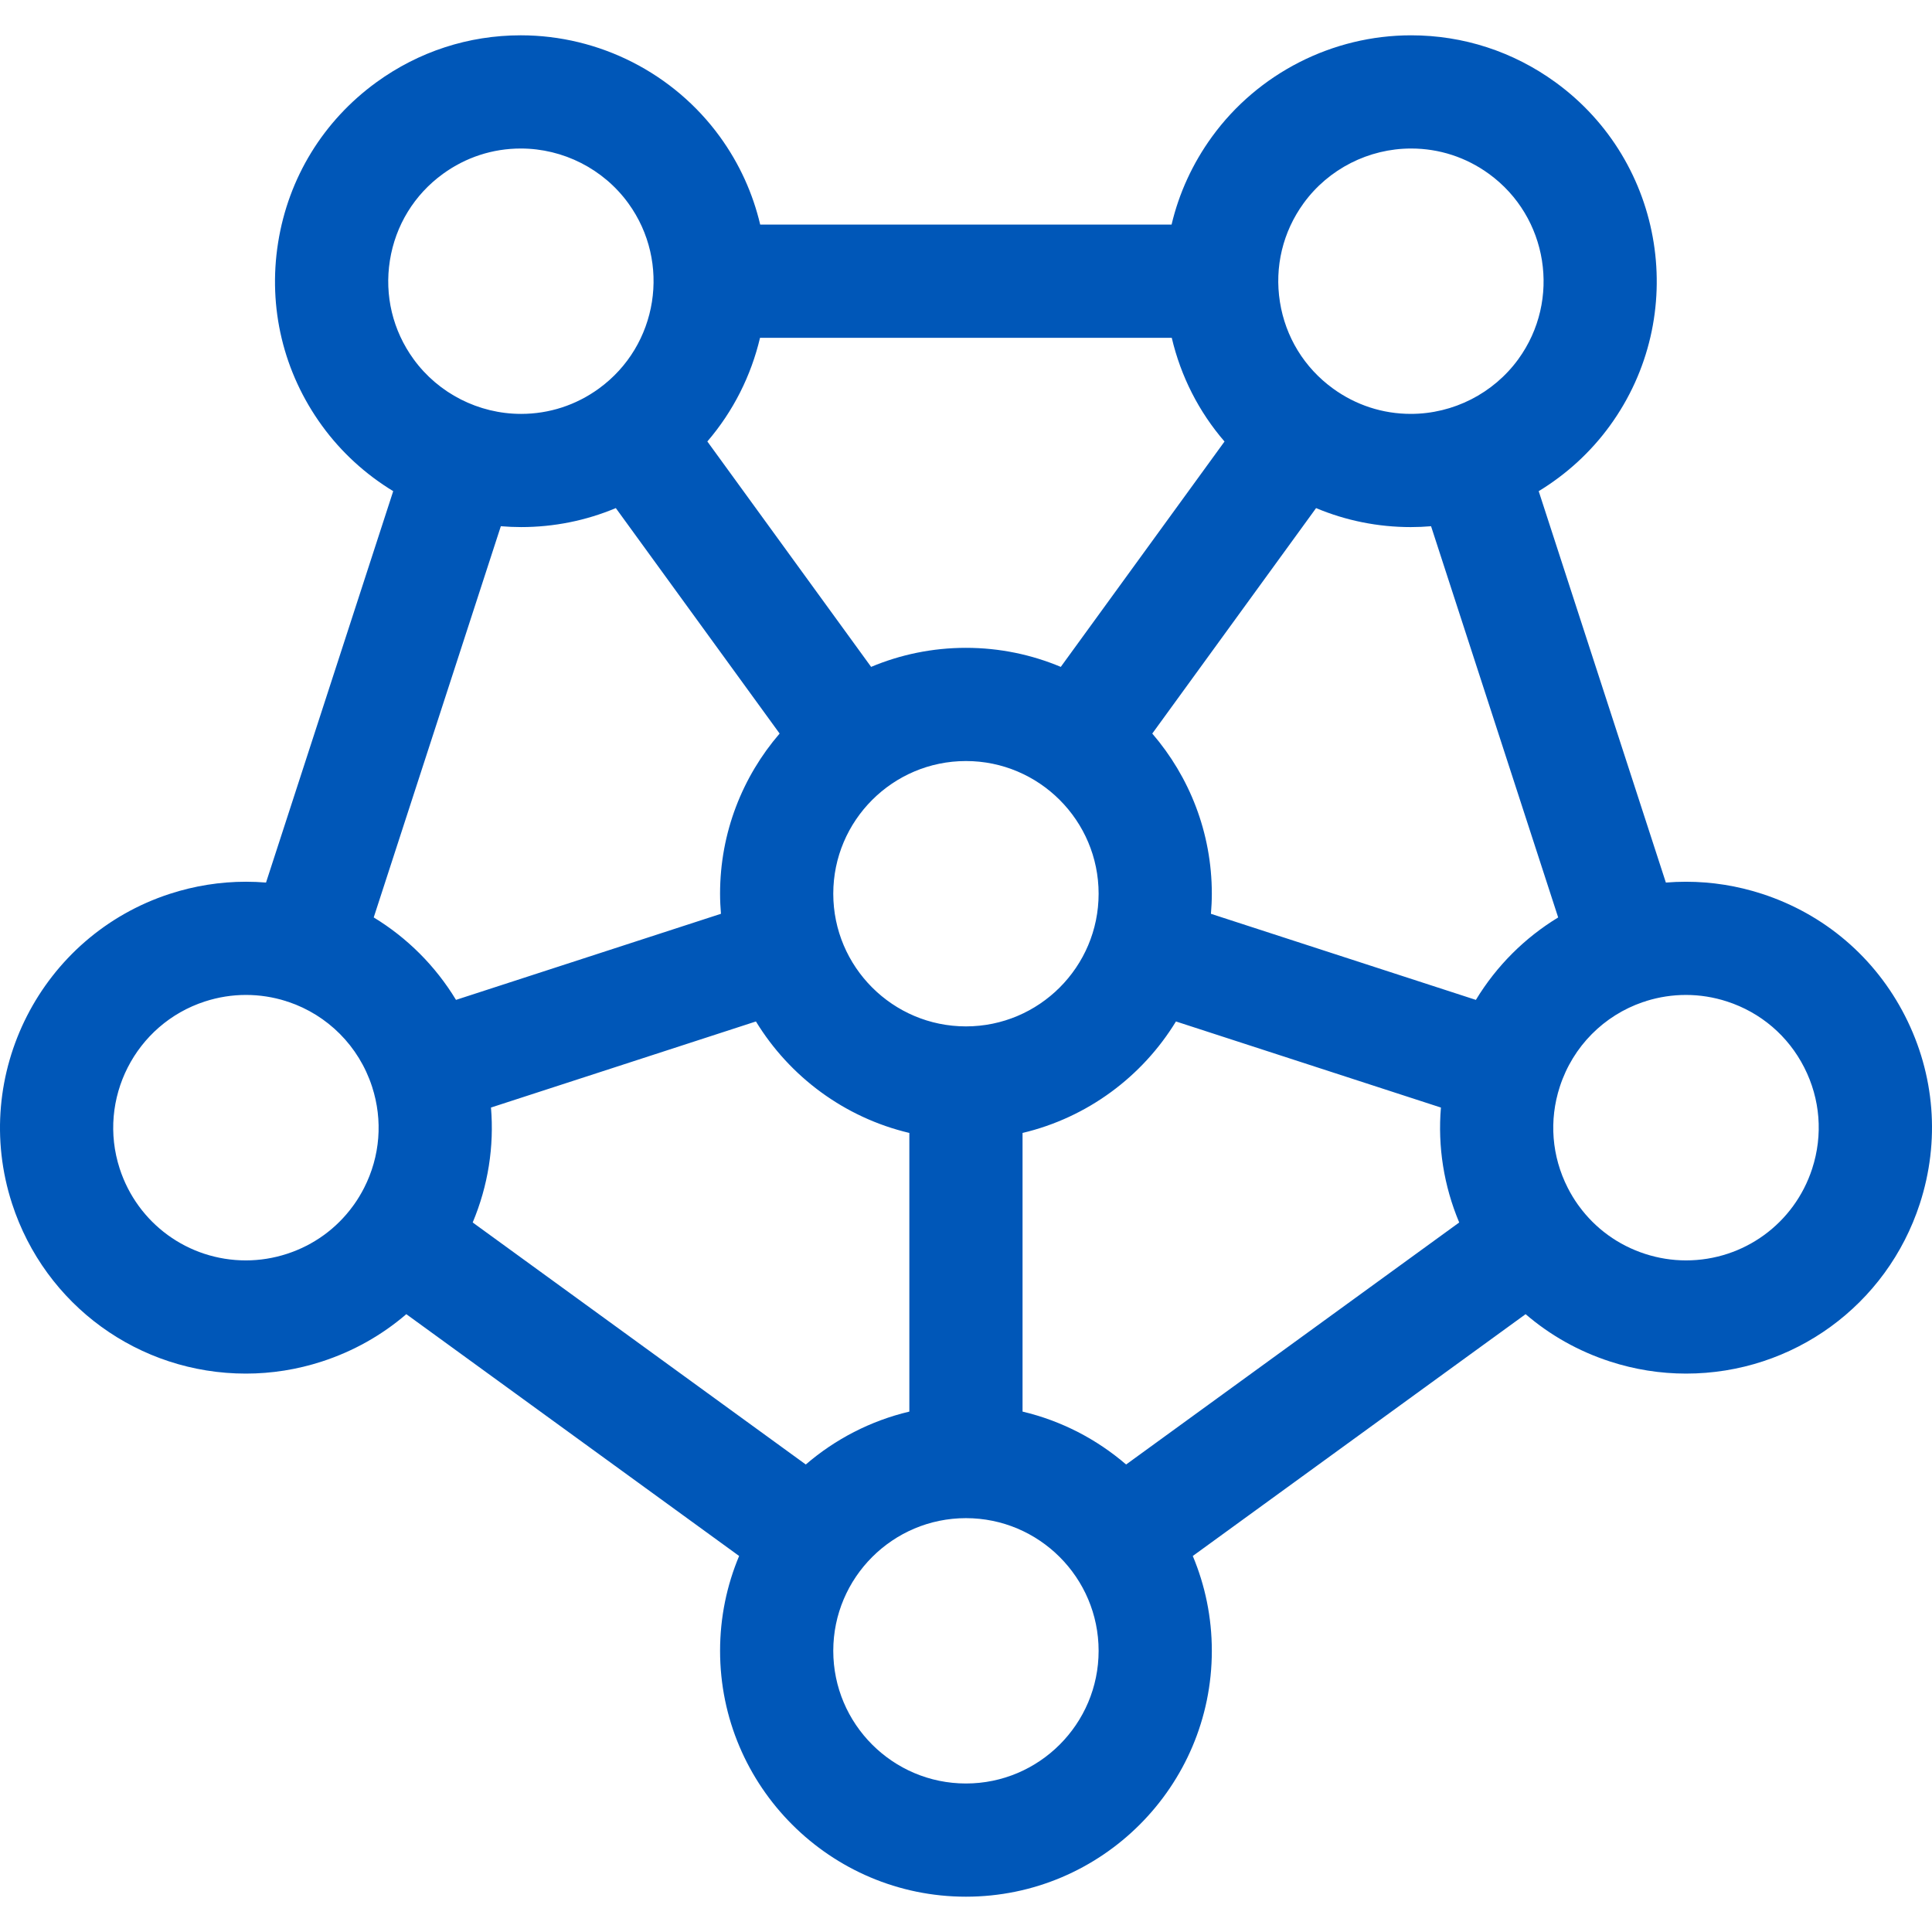 <?xml version="1.0" encoding="UTF-8" standalone="no"?>
<!-- Generator: Adobe Illustrator 19.0.0, SVG Export Plug-In . SVG Version: 6.00 Build 0)  -->

<svg
   version="1.1"
   id="Capa_1"
   x="0px"
   y="0px"
   viewBox="0 0 511.999 511.999"
   style="enable-background:new 0 0 511.999 511.999;"
   xml:space="preserve"
   sodipodi:docname="icon-networking-1.svg"
   inkscape:version="1.2.2 (b0a8486541, 2022-12-01)"
   xmlns:inkscape="http://www.inkscape.org/namespaces/inkscape"
   xmlns:sodipodi="http://sodipodi.sourceforge.net/DTD/sodipodi-0.dtd"
   xmlns="http://www.w3.org/2000/svg"
   xmlns:svg="http://www.w3.org/2000/svg"><defs
   id="defs41" /><sodipodi:namedview
   id="namedview39"
   pagecolor="#ffffff"
   bordercolor="#000000"
   borderopacity="0.25"
   inkscape:showpageshadow="2"
   inkscape:pageopacity="0.0"
   inkscape:pagecheckerboard="0"
   inkscape:deskcolor="#d1d1d1"
   showgrid="false"
   inkscape:zoom="1.3925809"
   inkscape:cx="140.38682"
   inkscape:cy="255.64045"
   inkscape:window-width="3840"
   inkscape:window-height="1530"
   inkscape:window-x="0"
   inkscape:window-y="0"
   inkscape:window-maximized="1"
   inkscape:current-layer="Capa_1" />
<g
   id="g6"
   style="fill:#0057b8;fill-opacity:1">
	<g
   id="g4"
   style="fill:#0057b8;fill-opacity:1">
		<path
   d="M504.864,269.262c-7.901-15.508-21.369-27.01-37.922-32.389c-6.54-2.125-13.317-3.202-20.145-3.202    c-1.79,0-3.566,0.073-5.326,0.216L407.77,130.161c7.292-4.43,13.741-10.286,18.867-17.342    c21.117-29.069,14.649-69.898-14.419-91.016C401.01,13.662,387.78,9.358,373.961,9.358c-20.814,0-40.537,10.042-52.758,26.862    c-5.16,7.103-8.764,15.006-10.725,23.299H201.459c-1.921-8.171-5.456-16.1-10.69-23.304    c-12.223-16.818-31.945-26.858-52.758-26.858c-13.821,0-27.05,4.304-38.258,12.447c-14.081,10.23-23.334,25.332-26.057,42.523    c-2.723,17.191,1.412,34.413,11.643,48.494c5.125,7.055,11.574,12.91,18.866,17.339L70.5,233.884    c-1.76-0.143-3.536-0.216-5.326-0.216c-6.827,0-13.605,1.078-20.148,3.203c-34.169,11.108-52.934,47.941-41.831,82.107    c8.754,26.938,33.654,45.039,61.963,45.039c6.827,0,13.605-1.078,20.146-3.203c8.35-2.713,15.911-6.989,22.372-12.547    l88.199,64.082c-3.248,7.738-5.048,16.229-5.048,25.133c0,35.929,29.23,65.159,65.161,65.159c35.929,0,65.159-29.23,65.159-65.159    c0-8.904-1.8-17.395-5.047-25.132l88.201-64.082c6.461,5.558,14.023,9.832,22.372,12.545c6.54,2.125,13.318,3.203,20.146,3.203    c28.309,0,53.21-18.101,61.96-45.038C514.156,302.427,512.766,284.77,504.864,269.262z M345.473,53.854    c6.595-9.078,17.246-14.497,28.488-14.497c7.444,0,14.576,2.322,20.625,6.718c15.686,11.395,19.175,33.427,7.781,49.112    c-6.596,9.077-17.245,14.496-28.487,14.496c-7.444,0-14.576-2.323-20.627-6.721c-7.598-5.519-12.591-13.666-14.061-22.943    C337.723,70.744,339.953,61.451,345.473,53.854z M201.415,89.52h109.112c2.411,10.257,7.198,19.631,13.982,27.489l-43.39,59.722    c-7.739-3.248-16.229-5.048-25.133-5.048c-8.904,0-17.395,1.8-25.132,5.047l-43.401-59.737    C194.356,108.963,199.058,99.505,201.415,89.52z M291.145,236.843c0,19.388-15.773,35.161-35.16,35.161    c-19.389,0-35.161-15.773-35.161-35.161c0-19.388,15.773-35.16,35.161-35.16C275.373,201.682,291.145,217.455,291.145,236.843z     M103.325,69.022c1.469-9.277,6.463-17.427,14.061-22.946c6.049-4.395,13.182-6.718,20.626-6.718    c11.243,0,21.893,5.419,28.488,14.494c11.395,15.686,7.906,37.715-7.779,49.112c-0.001,0-0.001,0-0.001,0    c-0.002,0.002-0.002,0.002-0.003,0.003c-6.048,4.395-13.18,6.718-20.622,6.718c-11.243,0-21.892-5.419-28.487-14.496    C104.087,87.59,101.856,78.297,103.325,69.022z M96.491,314.805c-0.807,1.583-1.721,3.087-2.733,4.508    c-0.05,0.066-0.106,0.124-0.155,0.191c-0.027,0.038-0.049,0.078-0.076,0.117c-4.324,5.933-10.379,10.351-17.496,12.663    c-3.542,1.15-7.2,1.734-10.875,1.734c-15.272,0-28.706-9.77-33.432-24.31c-5.991-18.436,4.136-38.312,22.571-44.306    c3.542-1.15,7.202-1.734,10.876-1.734c3.659,0,7.211,0.566,10.564,1.62c0.1,0.034,0.193,0.078,0.293,0.111    c0.138,0.045,0.276,0.076,0.414,0.117c10.318,3.481,18.647,11.651,22.159,22.464C101.504,296.909,100.754,306.436,96.491,314.805z     M99.039,243.129l33.687-103.676c1.779,0.148,3.569,0.229,5.368,0.229c8.725,0,17.213-1.72,25.105-5.033l43.409,59.748    c-9.824,11.413-15.784,26.241-15.784,42.445c0,1.794,0.093,3.565,0.236,5.323l-70.214,22.813    C115.385,255.961,107.875,248.501,99.039,243.129z M125.268,323.969c4.079-9.715,5.716-20.112,4.846-30.459l70.216-22.813    c8.941,14.645,23.5,25.485,40.656,29.545v73.844c-10.307,2.439-19.67,7.327-27.445,14.02L125.268,323.969z M255.985,472.643    c-19.389,0-35.161-15.773-35.161-35.16c0-19.388,15.773-35.16,35.161-35.16c19.387,0,35.16,15.773,35.16,35.16    C291.145,456.87,275.373,472.643,255.985,472.643z M298.43,388.106c-7.776-6.693-17.139-11.582-27.445-14.021v-73.844    c17.155-4.06,31.714-14.901,40.654-29.544l70.218,22.815c-0.869,10.348,0.768,20.745,4.847,30.458L298.43,388.106z     M391.125,264.981l-70.215-22.813c0.143-1.758,0.236-3.53,0.236-5.324c0-16.203-5.959-31.032-15.782-42.444l43.411-59.749    c7.894,3.313,16.381,5.033,25.105,5.033c1.799,0,3.589-0.08,5.367-0.229l33.686,103.677    C404.097,248.504,396.588,255.963,391.125,264.981z M480.245,309.71c-4.723,14.539-18.157,24.308-33.429,24.308    c-3.674,0-7.333-0.584-10.876-1.734c-7.117-2.313-13.171-6.729-17.497-12.658c-0.027-0.039-0.049-0.08-0.077-0.118    c-0.049-0.068-0.106-0.127-0.157-0.194c-1.012-1.42-1.926-2.924-2.732-4.506c-4.264-8.368-5.014-17.897-2.111-26.828    c3.495-10.756,11.758-18.896,22.003-22.406c0.191-0.054,0.383-0.1,0.573-0.161c0.15-0.049,0.289-0.113,0.436-0.167    c3.311-1.023,6.812-1.574,10.419-1.574c3.674,0,7.333,0.583,10.874,1.733c8.932,2.902,16.199,9.11,20.463,17.478    C482.399,291.249,483.149,300.776,480.245,309.71z"
   id="path2"
   style="fill:#0057b8;fill-opacity:1" />
	</g>
</g>
<g
   id="g8"
   style="fill:#0057b8;fill-opacity:1">
</g>
<g
   id="g10"
   style="fill:#0057b8;fill-opacity:1">
</g>
<g
   id="g12"
   style="fill:#0057b8;fill-opacity:1">
</g>
<g
   id="g14"
   style="fill:#0057b8;fill-opacity:1">
</g>
<g
   id="g16"
   style="fill:#0057b8;fill-opacity:1">
</g>
<g
   id="g18"
   style="fill:#0057b8;fill-opacity:1">
</g>
<g
   id="g20"
   style="fill:#0057b8;fill-opacity:1">
</g>
<g
   id="g22"
   style="fill:#0057b8;fill-opacity:1">
</g>
<g
   id="g24"
   style="fill:#0057b8;fill-opacity:1">
</g>
<g
   id="g26"
   style="fill:#0057b8;fill-opacity:1">
</g>
<g
   id="g28"
   style="fill:#0057b8;fill-opacity:1">
</g>
<g
   id="g30"
   style="fill:#0057b8;fill-opacity:1">
</g>
<g
   id="g32"
   style="fill:#0057b8;fill-opacity:1">
</g>
<g
   id="g34"
   style="fill:#0057b8;fill-opacity:1">
</g>
<g
   id="g36"
   style="fill:#0057b8;fill-opacity:1">
</g>
</svg>
